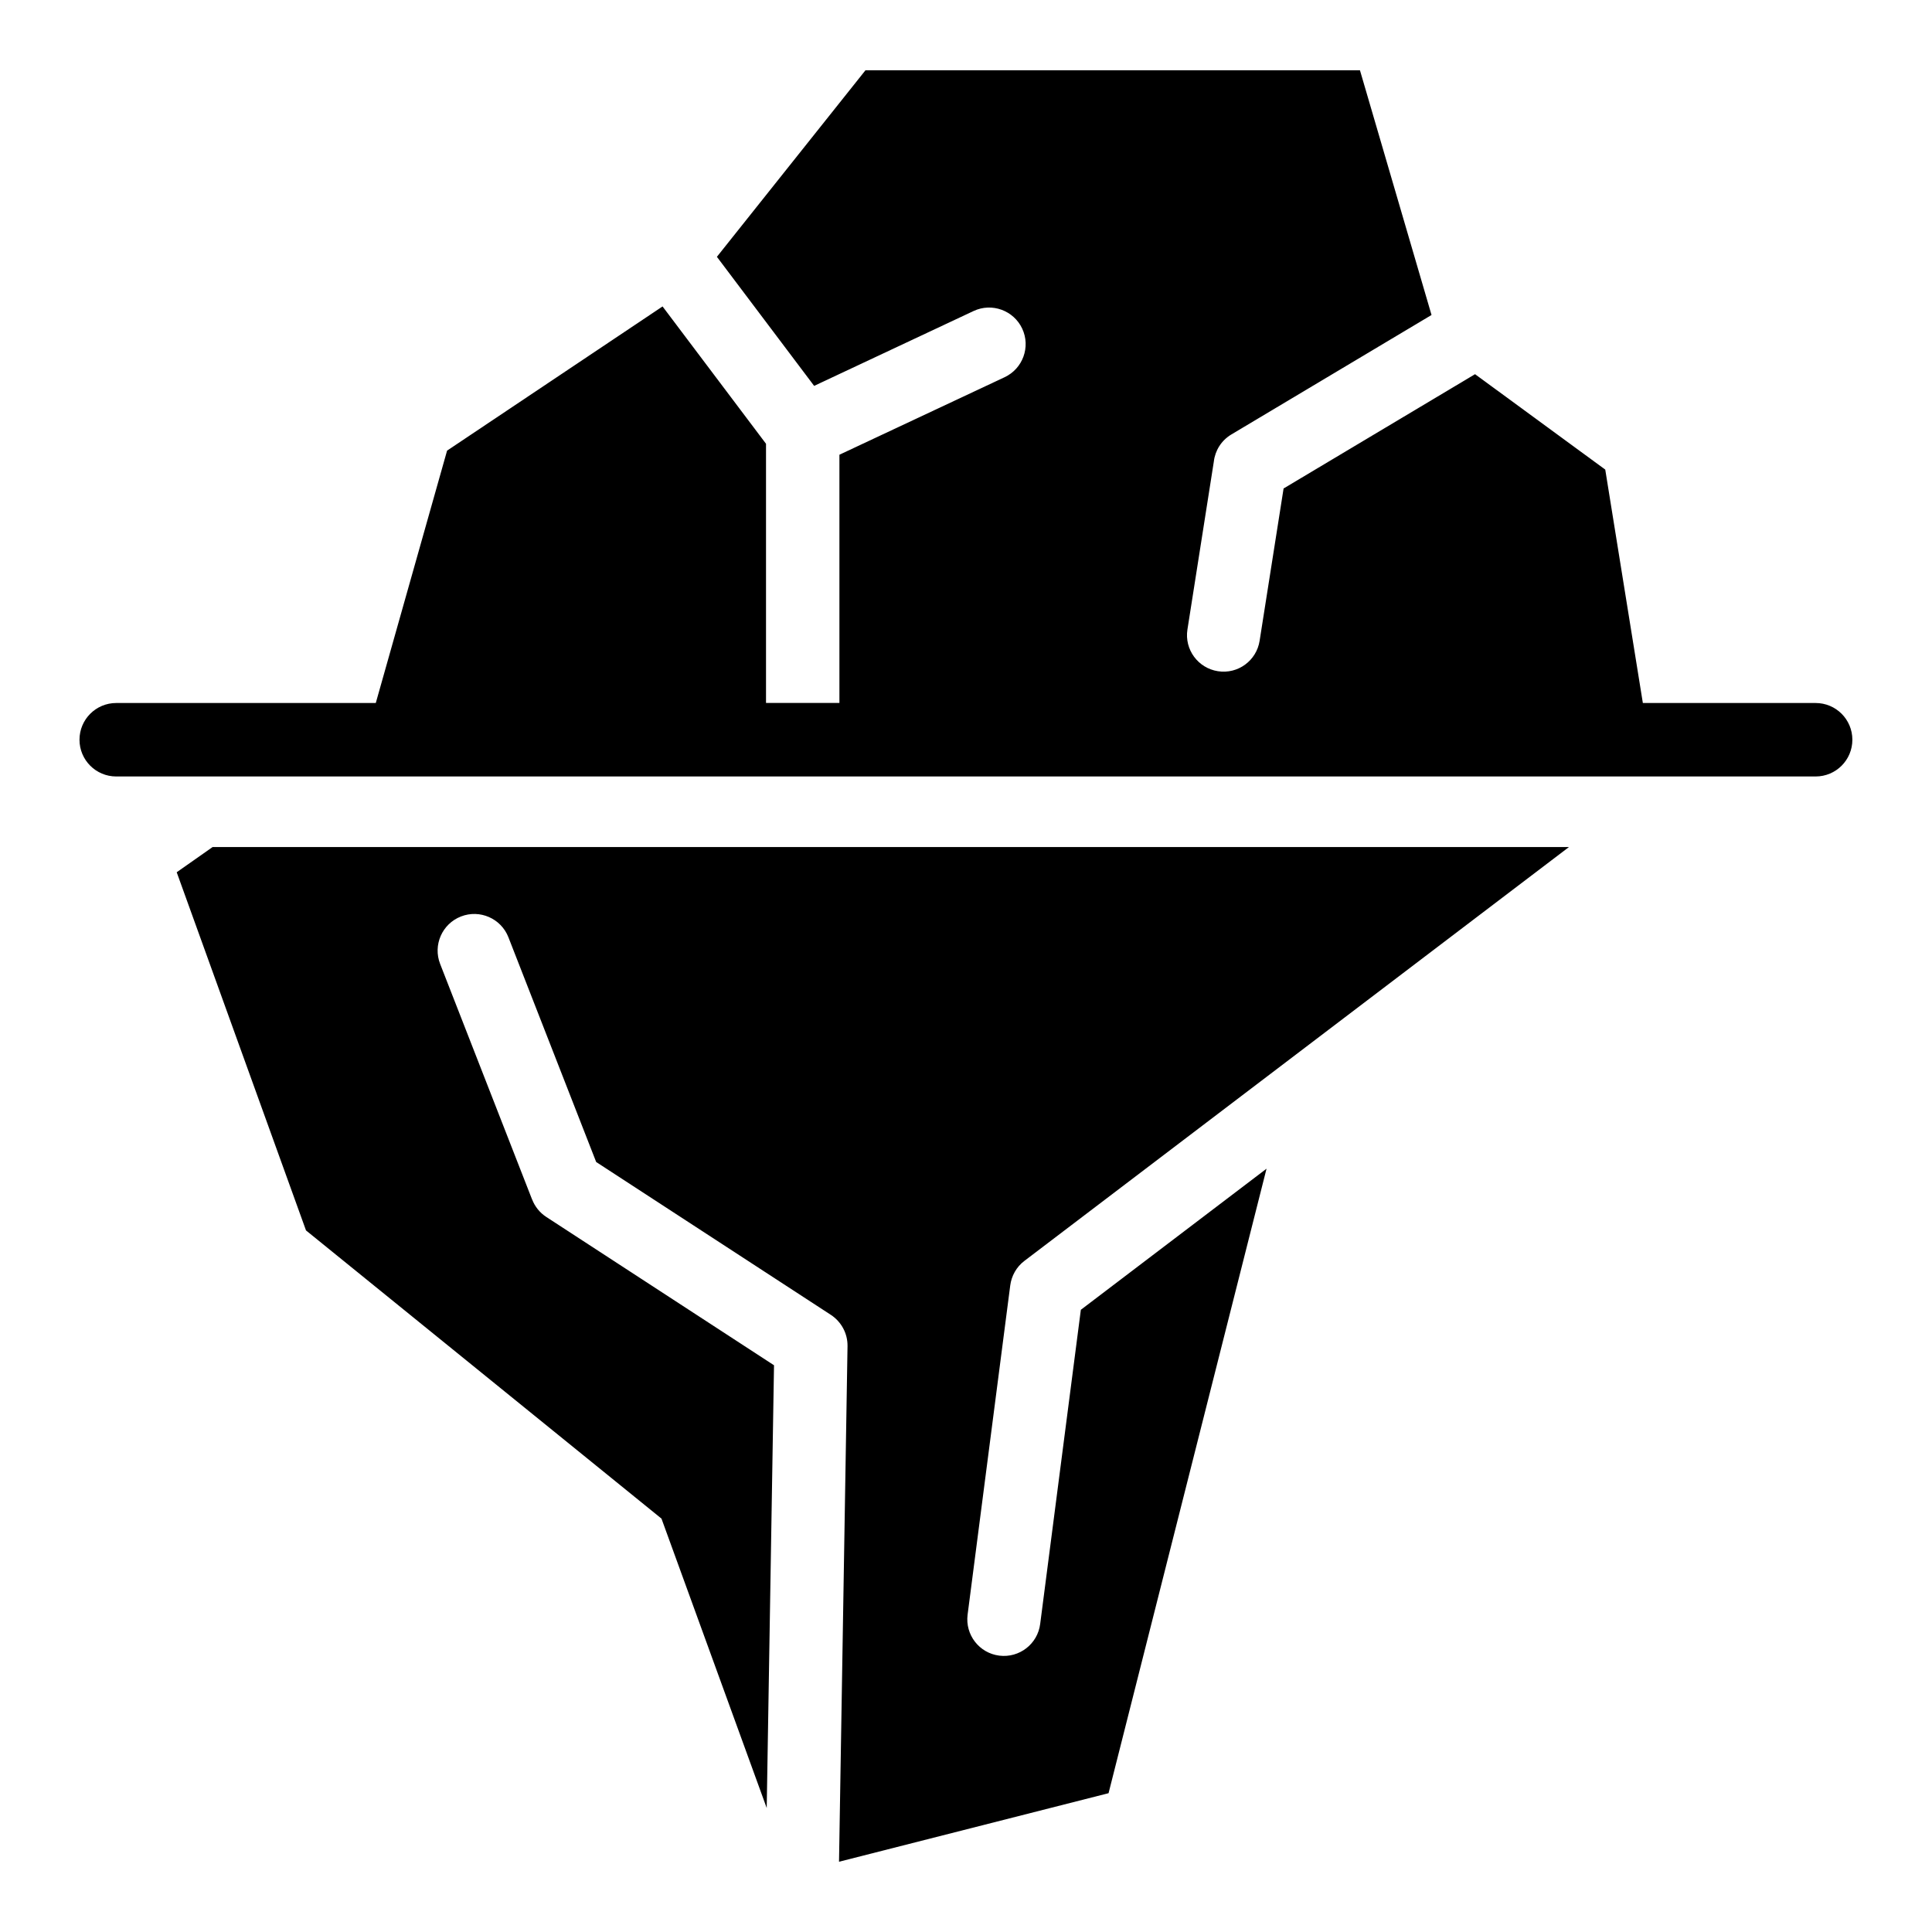 <?xml version="1.0" encoding="UTF-8"?>
<!-- Uploaded to: SVG Repo, www.svgrepo.com, Generator: SVG Repo Mixer Tools -->
<svg fill="#000000" width="800px" height="800px" version="1.1" viewBox="144 144 512 512" xmlns="http://www.w3.org/2000/svg">
 <path d="m579.37 330.28-9.961-61.832-34.508-25.285-50.738 30.289-6.348 40.34c-0.816 5.289-5.758 8.918-11.047 8.086-5.289-0.816-8.918-5.773-8.086-11.047l6.996-44.512c0.332-2.887 1.965-5.578 4.641-7.18l53.051-31.664-18.969-64.855h-131.04l-39.375 49.438 25.77 34.203 42.262-19.844c4.836-2.266 10.609-0.168 12.879 4.672 2.266 4.852 0.168 10.609-4.672 12.879l-43.77 20.539v65.777h-19.453v-68.68l-27.418-36.395-57.102 38.211-18.895 66.883h-68.785c-5.379 0-9.734 4.352-9.734 9.734 0 5.379 4.352 9.734 9.734 9.734h450.36c5.379 0 9.734-4.352 9.734-9.734 0-5.379-4.352-9.734-9.734-9.734h-45.812zm-379.05 38.211-9.492 6.664 34.266 94.918 94.207 76.375 27.887 76.691 1.934-117.33-60.336-39.297c-1.77-1.148-3.039-2.781-3.75-4.609h-0.016l-24.379-62.453c-1.949-4.988 0.516-10.625 5.516-12.574 4.988-1.949 10.625 0.516 12.574 5.5l23.262 59.566 62.195 40.508c2.691 1.77 4.457 4.82 4.414 8.281l-2.254 136.65 71.43-18.168 41.867-165.5-49.211 37.395-10.777 83.25c-0.664 5.305-5.516 9.07-10.836 8.402-5.305-0.664-9.07-5.516-8.402-10.836l11.305-87.285c0.332-2.492 1.602-4.867 3.762-6.5l144.31-109.67h-359.48z" fill-rule="evenodd"/>
</svg>